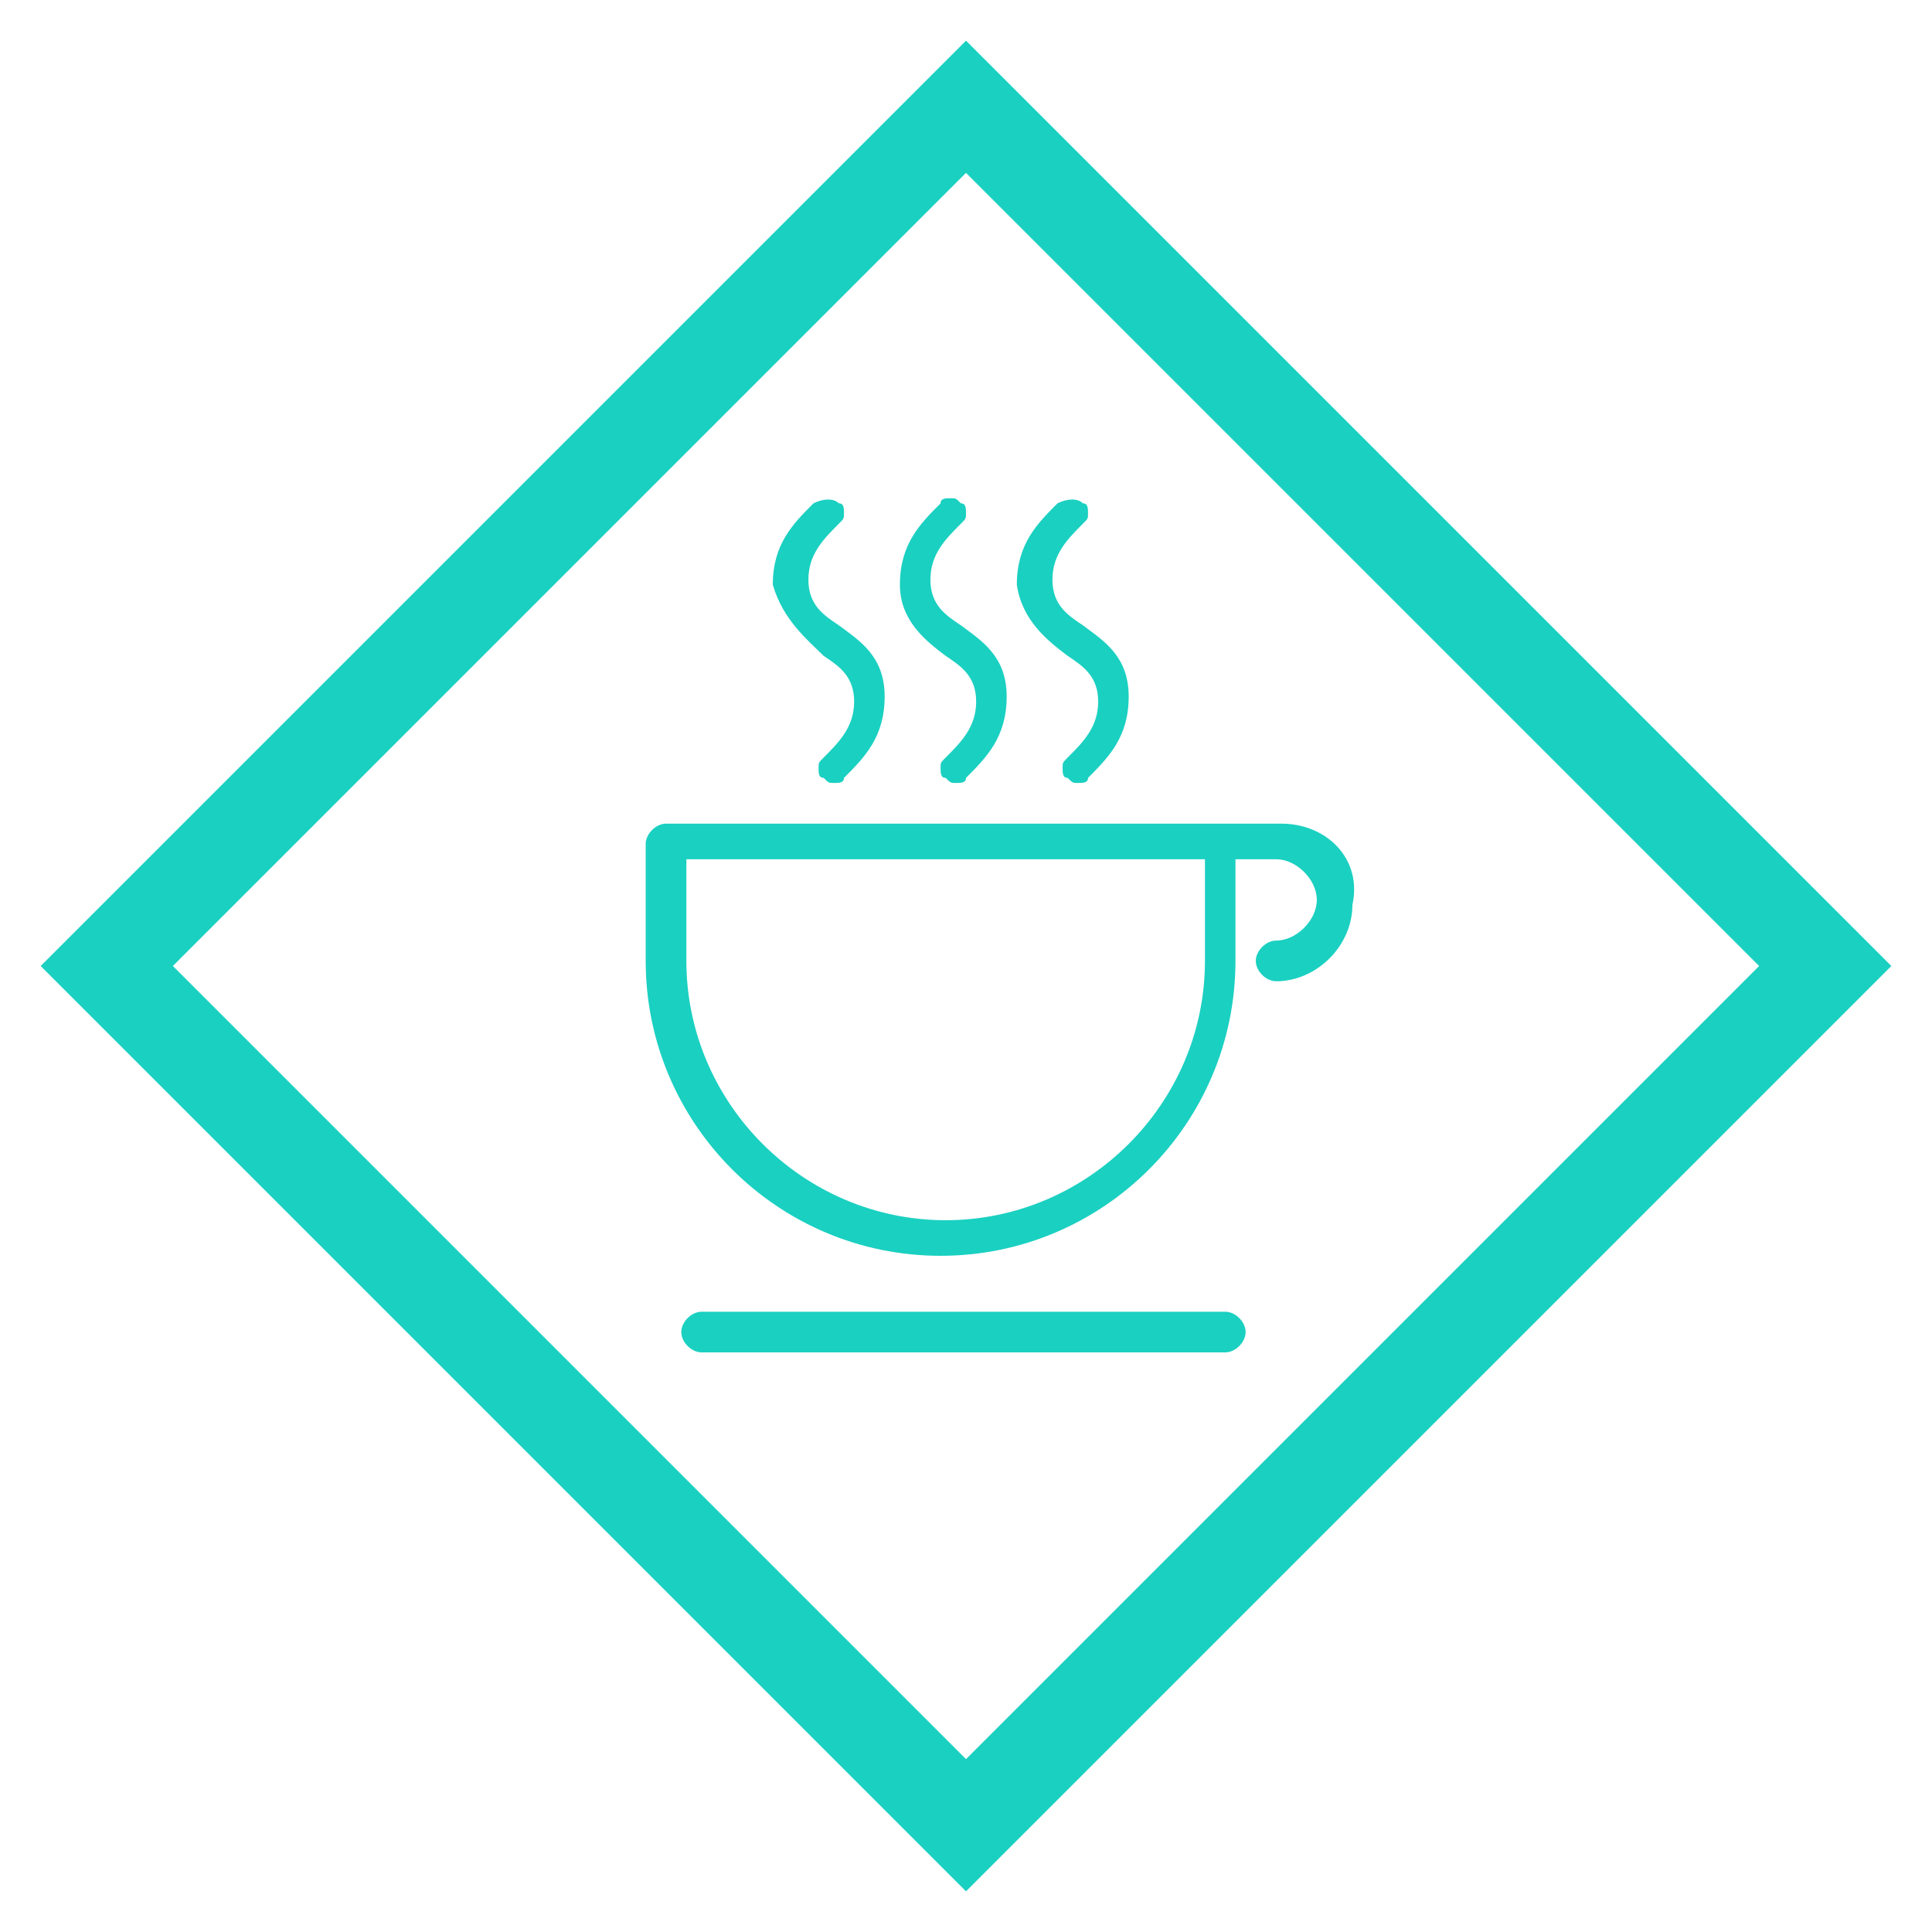 <?xml version="1.0" encoding="utf-8"?><!-- Generator: Adobe Illustrator 23.0.2, SVG Export Plug-In . SVG Version: 6.00 Build 0)  --><svg version="1.1" id="レイヤー_1" xmlns="http://www.w3.org/2000/svg" xmlns:xlink="http://www.w3.org/1999/xlink" x="0px"
 y="0px" viewBox="0 0 38 38" style="enable-background:new 0 0 38 38;" xml:space="preserve" width="38" height="38"><style type="text/css">
.st0{fill:#1AD0C1;}
</style><path class="st0" d="M19,3.4L34.6,19L19,34.6L3.4,19L19,3.4 M19,0.8L0.8,19L19,37.2L37.2,19L19,0.8L19,0.8z"/><path class="st0" d="M24.1,25.8H13.8c-0.2,0-0.4,0.2-0.4,0.4c0,0.2,0.2,0.4,0.4,0.4h10.3c0.2,0,0.4-0.2,0.4-0.4S24.3,25.8,24.1,25.8
z"/><path class="st0" d="M25.2,16.2H13.1c-0.2,0-0.4,0.2-0.4,0.4v2.3c0,3.2,2.6,5.8,5.8,5.8s5.8-2.6,5.8-5.8v-2h0.8
c0.4,0,0.8,0.4,0.8,0.8s-0.4,0.8-0.8,0.8c-0.2,0-0.4,0.2-0.4,0.4c0,0.2,0.2,0.4,0.4,0.4c0.8,0,1.5-0.7,1.5-1.5
C26.8,16.9,26.1,16.2,25.2,16.2z M18.6,24c-2.8,0-5.1-2.3-5.1-5.1v-2h10.2v2C23.7,21.7,21.4,24,18.6,24z"/><path class="st0" d="M16.2,12.9c0.3,0.2,0.6,0.4,0.6,0.9s-0.3,0.8-0.6,1.1c-0.1,0.1-0.1,0.1-0.1,0.2c0,0.1,0,0.2,0.1,0.2
c0.1,0.1,0.1,0.1,0.2,0.1s0.2,0,0.2-0.1c0.4-0.4,0.8-0.8,0.8-1.6s-0.5-1.1-0.9-1.4c-0.3-0.2-0.6-0.4-0.6-0.9s0.3-0.8,0.6-1.1
c0.1-0.1,0.1-0.1,0.1-0.2c0-0.1,0-0.2-0.1-0.2c-0.1-0.1-0.3-0.1-0.5,0c-0.4,0.4-0.8,0.8-0.8,1.6C15.4,12.2,15.9,12.6,16.2,12.9z"/><path class="st0" d="M18.6,12.9c0.3,0.2,0.6,0.4,0.6,0.9s-0.3,0.8-0.6,1.1c-0.1,0.1-0.1,0.1-0.1,0.2c0,0.1,0,0.2,0.1,0.2
c0.1,0.1,0.1,0.1,0.2,0.1s0.2,0,0.2-0.1c0.4-0.4,0.8-0.8,0.8-1.6s-0.5-1.1-0.9-1.4c-0.3-0.2-0.6-0.4-0.6-0.9s0.3-0.8,0.6-1.1
c0.1-0.1,0.1-0.1,0.1-0.2c0-0.1,0-0.2-0.1-0.2c-0.1-0.1-0.1-0.1-0.2-0.1s-0.2,0-0.2,0.1c-0.4,0.4-0.8,0.8-0.8,1.6
C17.7,12.2,18.2,12.6,18.6,12.9z"/><path class="st0" d="M21,12.9c0.3,0.2,0.6,0.4,0.6,0.9s-0.3,0.8-0.6,1.1c-0.1,0.1-0.1,0.1-0.1,0.2c0,0.1,0,0.2,0.1,0.2
c0.1,0.1,0.1,0.1,0.2,0.1s0.2,0,0.2-0.1c0.4-0.4,0.8-0.8,0.8-1.6s-0.5-1.1-0.9-1.4c-0.3-0.2-0.6-0.4-0.6-0.9s0.3-0.8,0.6-1.1
c0.1-0.1,0.1-0.1,0.1-0.2c0-0.1,0-0.2-0.1-0.2c-0.1-0.1-0.3-0.1-0.5,0c-0.4,0.4-0.8,0.8-0.8,1.6C20.1,12.2,20.6,12.6,21,12.9z"/></svg>
